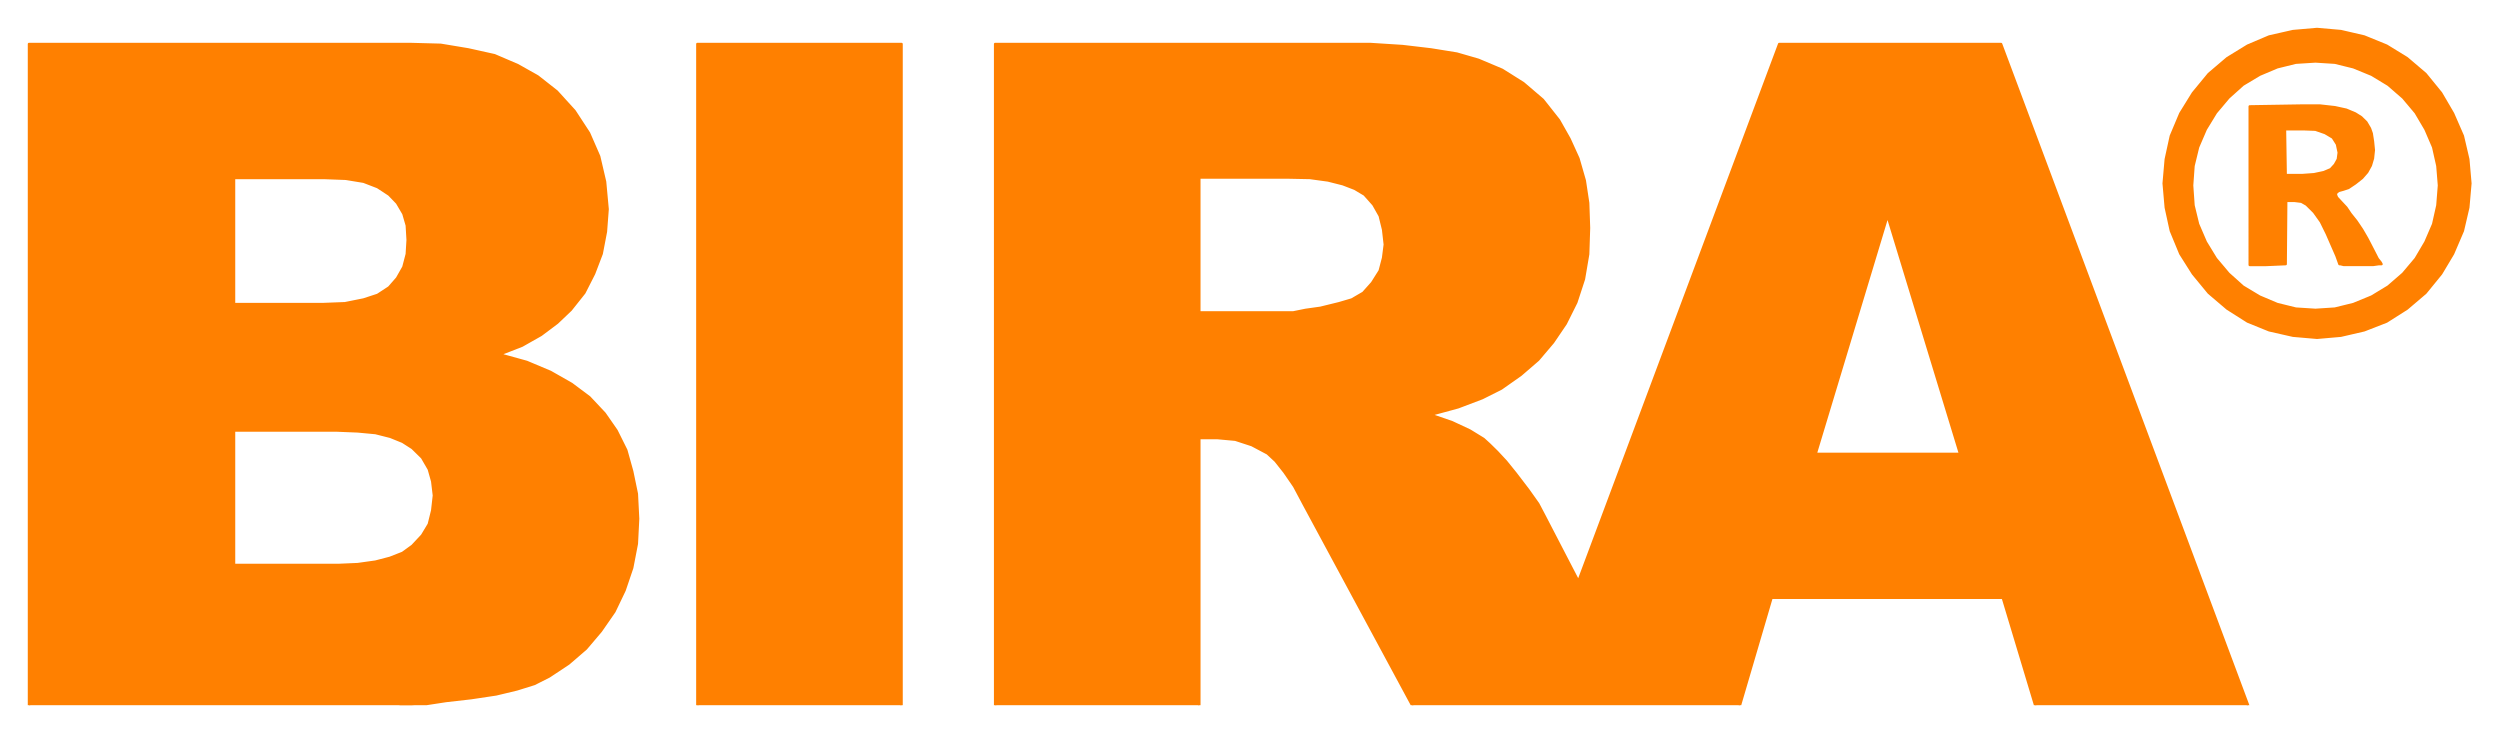 <?xml version="1.0" encoding="UTF-8" standalone="no"?>
<!-- Created with Inkscape (http://www.inkscape.org/) -->

<svg
   width="899.745"
   height="263.774"
   viewBox="0 0 238.058 69.79"
   version="1.1"
   id="svg2230"
   inkscape:version="1.1.2 (b8e25be833, 2022-02-05)"
   sodipodi:docname="bira.svg"
   xmlns:inkscape="http://www.inkscape.org/namespaces/inkscape"
   xmlns:sodipodi="http://sodipodi.sourceforge.net/DTD/sodipodi-0.dtd"
   xmlns="http://www.w3.org/2000/svg"
   xmlns:svg="http://www.w3.org/2000/svg">
  <sodipodi:namedview
     id="namedview2232"
     pagecolor="#ffffff"
     bordercolor="#000000"
     borderopacity="0.25"
     inkscape:pageshadow="2"
     inkscape:pageopacity="0.0"
     inkscape:pagecheckerboard="true"
     inkscape:document-units="mm"
     showgrid="false"
     fit-margin-top="10"
     fit-margin-left="10"
     fit-margin-right="10"
     fit-margin-bottom="10"
     units="px"
     inkscape:zoom="0.75450644"
     inkscape:cx="540.75085"
     inkscape:cy="153.74289"
     inkscape:window-width="1920"
     inkscape:window-height="974"
     inkscape:window-x="-11"
     inkscape:window-y="-11"
     inkscape:window-maximized="1"
     inkscape:current-layer="layer1" />
  <defs
     id="defs2227">
    <clipPath
       clipPathUnits="userSpaceOnUse"
       id="clipPath523">
      <path
         d="M -17.521,-17.521 H 612.84 V 859.44 H -17.521 Z"
         clip-rule="evenodd"
         id="path521" />
    </clipPath>
    <clipPath
       clipPathUnits="userSpaceOnUse"
       id="clipPath533">
      <path
         d="M 0,0 H 140.77 V 39.953 H 0 Z"
         clip-rule="evenodd"
         id="path531" />
    </clipPath>
  </defs>
  <g
     inkscape:label="Warstwa 1"
     inkscape:groupmode="layer"
     id="layer1"
     transform="translate(787.159,-108.259)">
    <g
       id="g519"
       clip-path="url(#clipPath523)"
       transform="matrix(1.441,0,0,1.441,-953.644,-41.398)">
      <g
         id="g525"
         transform="matrix(1.158,0,0,1.137,116.08,105.03)">
        <g
           id="g527">
          <g
             id="g529"
             clip-path="url(#clipPath533)">
            <g
               id="g535">
              <path
                 d="m 12.883,23.991 v 7.812 h 5.946 l 1.112,-0.049 1.015,-0.145 0.822,-0.218 0.725,-0.29 0.556,-0.411 0.556,-0.605 0.386,-0.652 0.194,-0.799 0.096,-0.87 -0.096,-0.822 -0.194,-0.702 -0.386,-0.677 -0.556,-0.556 -0.556,-0.363 -0.701,-0.29 -0.846,-0.218 -1.015,-0.097 -1.161,-0.048 z m 94.357,-12.479 -4.1,13.833 h 8.24 z M 12.883,9.311 v 7.328 h 5.1 l 1.232,-0.048 1.064,-0.218 0.798,-0.266 0.652,-0.435 0.459,-0.533 0.363,-0.652 0.193,-0.75 0.049,-0.822 L 22.744,12.068 22.551,11.391 22.188,10.762 21.729,10.278 21.077,9.843 20.279,9.529 19.264,9.359 18.007,9.311 Z M 67.967,9.287 v 7.836 h 4.907 0.459 l 0.701,-0.145 0.846,-0.121 1.063,-0.266 0.726,-0.218 0.652,-0.387 0.508,-0.58 0.435,-0.702 0.193,-0.75 0.097,-0.773 L 78.457,12.31 78.264,11.512 77.901,10.859 77.394,10.278 76.838,9.94 76.161,9.674 75.315,9.456 74.276,9.311 73.091,9.287 Z M 56.317,1.524 h 19.336 2.055 l 1.861,0.121 1.619,0.194 1.475,0.242 1.233,0.363 1.353,0.581 1.209,0.774 1.111,0.967 0.919,1.185 0.604,1.088 0.508,1.137 0.362,1.282 0.194,1.306 0.048,1.451 -0.048,1.524 -0.242,1.451 -0.435,1.354 -0.604,1.234 -0.725,1.088 -0.846,1.016 -0.991,0.87 -1.112,0.798 -1.088,0.557 -1.378,0.532 -1.571,0.435 1.233,0.435 1.015,0.484 0.774,0.484 0.338,0.314 0.435,0.435 0.508,0.557 0.556,0.701 0.725,0.967 0.556,0.798 0.338,0.653 1.958,3.846 11.46,-31.222 h 12.66 L 127.86,40.074 H 115.7 l -1.88,-6.361 h -13.2 l -1.835,6.361 H 80.173 l -6.236,-11.778 -0.556,-1.064 -0.556,-0.823 -0.507,-0.653 -0.459,-0.435 -0.895,-0.484 -0.942,-0.314 -1.04,-0.097 h -1.015 v 15.648 h -11.65 z m -16.992,0 h 11.65 V 40.074 h -11.65 z m -38.141,0 H 22.914 l 1.764,0.048 1.571,0.266 1.499,0.339 1.329,0.58 1.136,0.653 1.088,0.871 1.015,1.137 0.822,1.282 0.58,1.354 0.338,1.475 0.145,1.596 -0.097,1.306 -0.241,1.282 -0.435,1.16 -0.556,1.113 -0.774,0.992 -0.773,0.749 -0.919,0.702 -1.087,0.628 -1.281,0.508 1.547,0.436 1.353,0.58 1.209,0.701 1.015,0.774 0.87,0.943 0.677,0.992 0.556,1.137 0.338,1.233 0.266,1.306 0.072,1.451 -0.072,1.451 -0.266,1.403 -0.435,1.306 -0.58,1.233 -0.774,1.137 -0.846,1.016 -0.991,0.87 -1.111,0.75 -0.846,0.435 -0.991,0.315 -1.185,0.29 -1.426,0.218 -1.45,0.169 -1.233,0.193 -1.063,0.073 -0.822,0.097 H 21.222 1.184 Z"
                 style="fill:#ff8000;fill-opacity:1;fill-rule:evenodd;stroke:#ff8000;stroke-width:0.14;stroke-linecap:butt;stroke-linejoin:round;stroke-miterlimit:10;stroke-dasharray:none;stroke-opacity:1"
                 id="path537" />
            </g>
            <g
               id="g539">
              <path
                 d="m 131.03,6.481 h -1.11 l 0.04,2.66 h 0.97 l 0.65,-0.048 0.56,-0.121 0.39,-0.169 0.24,-0.266 0.17,-0.314 0.05,-0.387 -0.1,-0.484 -0.24,-0.387 -0.44,-0.266 -0.55,-0.194 z m -0.17,-1.379 h 1.06 l 0.85,0.097 0.65,0.145 0.51,0.218 0.34,0.218 0.29,0.29 0.21,0.363 0.1,0.29 0.07,0.46 0.05,0.508 -0.05,0.484 -0.12,0.411 -0.21,0.387 -0.29,0.339 -0.39,0.314 -0.39,0.266 -0.29,0.097 -0.26,0.073 -0.13,0.096 -0.04,0.121 0.07,0.17 0.22,0.242 0.31,0.338 0.24,0.363 0.34,0.435 0.32,0.484 0.29,0.508 0.21,0.411 0.22,0.435 0.17,0.339 0.17,0.217 0.05,0.097 h -0.15 l -0.34,0.049 h -0.58 -0.65 -0.43 l -0.2,-0.049 h -0.05 l -0.17,-0.483 -0.26,-0.605 -0.29,-0.677 -0.34,-0.702 -0.39,-0.556 -0.43,-0.435 -0.29,-0.169 -0.39,-0.049 h -0.34 -0.14 l -0.03,3.676 -1.11,0.049 h -0.94 V 5.151 Z"
                 style="fill:#ff8000;fill-opacity:1;fill-rule:evenodd;stroke:#ff8000;stroke-width:0.14;stroke-linecap:butt;stroke-linejoin:round;stroke-miterlimit:10;stroke-dasharray:none;stroke-opacity:1"
                 id="path541" />
            </g>
            <g
               id="g543">
              <path
                 d="m 131.66,2.539 -1.12,0.072 -1.06,0.266 -1.01,0.435 -0.95,0.58 -0.82,0.75 -0.72,0.871 -0.58,0.967 -0.44,1.04 -0.26,1.088 -0.08,1.137 0.08,1.161 0.26,1.089 0.44,1.039 0.58,0.968 0.72,0.87 0.82,0.75 0.95,0.581 1.01,0.435 1.06,0.266 1.12,0.073 1.11,-0.073 1.06,-0.266 1.04,-0.435 0.94,-0.581 0.85,-0.75 0.72,-0.87 0.56,-0.968 0.44,-1.039 0.24,-1.089 0.09,-1.161 -0.09,-1.137 -0.24,-1.088 -0.44,-1.04 -0.56,-0.967 -0.72,-0.871 -0.85,-0.75 -0.94,-0.58 -1.04,-0.435 -1.06,-0.266 z m 0.09,-1.886 1.36,0.121 1.33,0.314 1.28,0.532 1.16,0.726 1.06,0.919 0.89,1.113 0.68,1.185 0.56,1.306 0.31,1.354 0.12,1.403 -0.12,1.403 -0.31,1.354 -0.56,1.331 -0.68,1.16 -0.89,1.113 -1.06,0.919 -1.16,0.75 -1.28,0.508 -1.33,0.314 -1.36,0.121 -1.37,-0.121 -1.36,-0.314 -1.23,-0.508 -1.16,-0.75 -1.06,-0.919 -0.9,-1.113 -0.72,-1.16 -0.54,-1.331 -0.29,-1.354 -0.12,-1.403 0.12,-1.403 0.29,-1.354 0.54,-1.306 0.72,-1.185 0.9,-1.113 1.06,-0.919 1.16,-0.726 1.23,-0.532 1.36,-0.314 z"
                 style="fill:#ff8000;fill-opacity:1;fill-rule:evenodd;stroke:#ff8000;stroke-width:0.14;stroke-linecap:butt;stroke-linejoin:round;stroke-miterlimit:10;stroke-dasharray:none;stroke-opacity:1"
                 id="path545" />
            </g>
          </g>
        </g>
      </g>
    </g>
  </g>
</svg>

